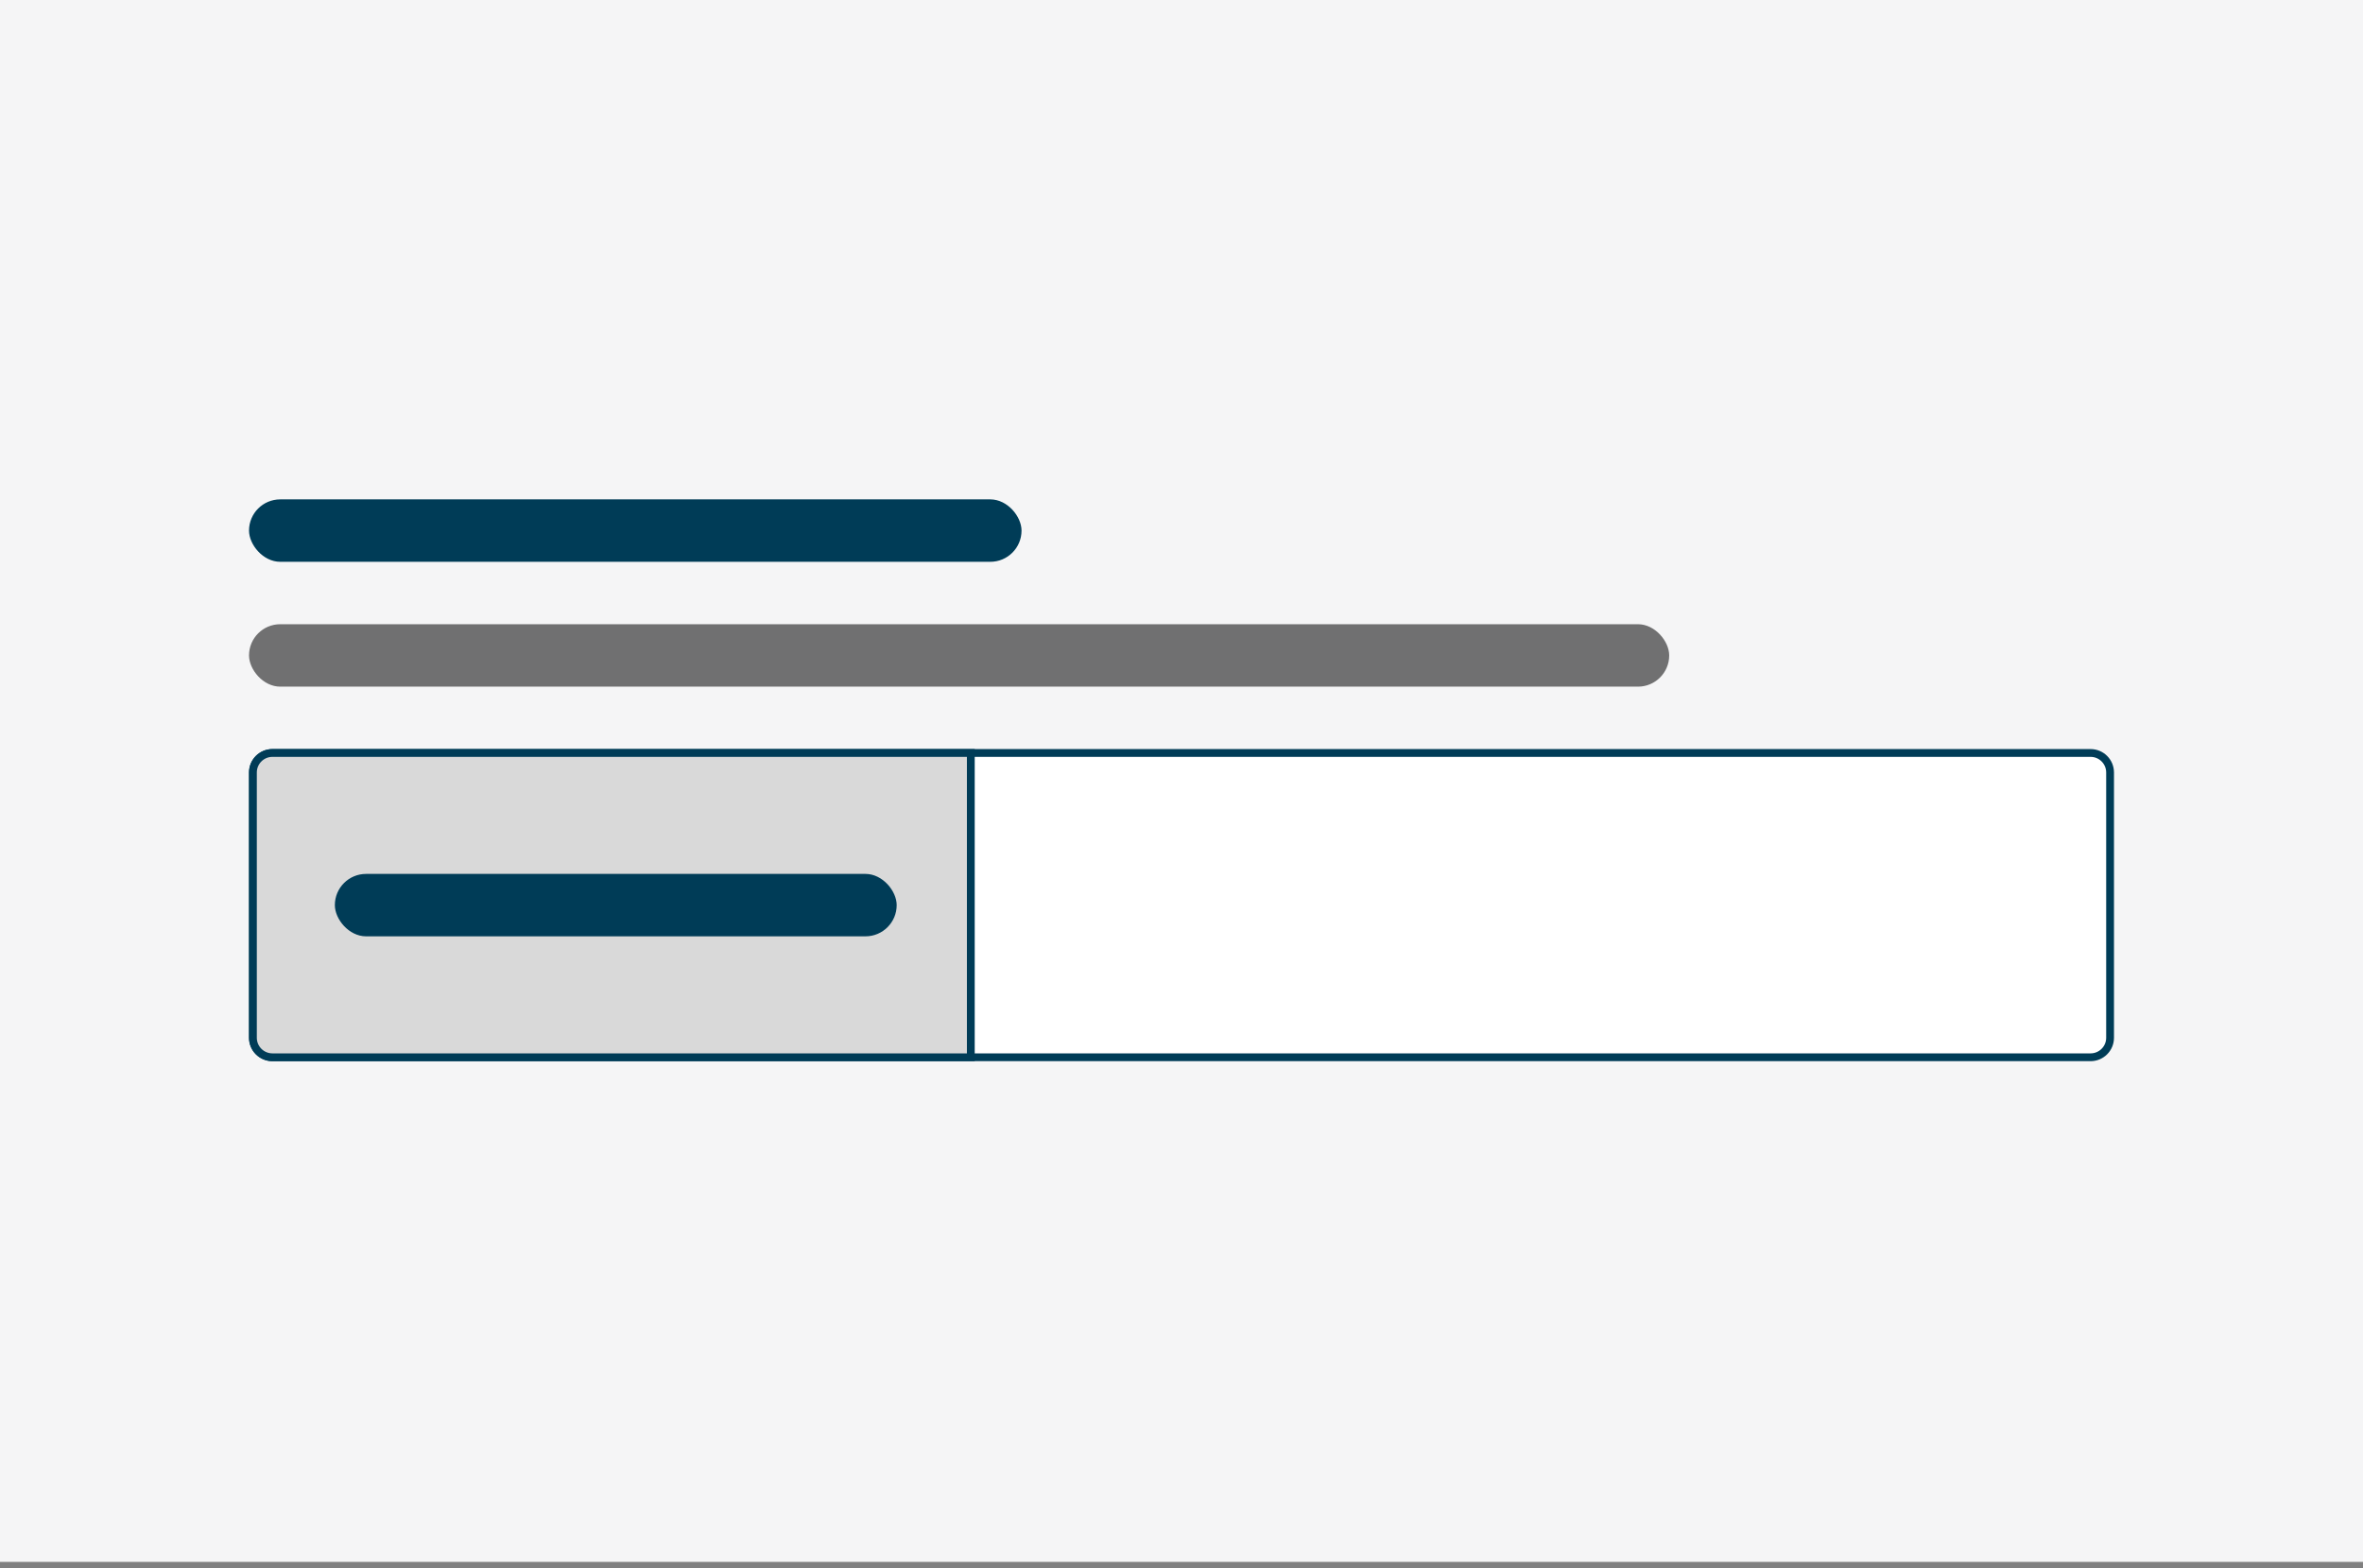 <?xml version="1.0" encoding="UTF-8"?>
<svg preserveAspectRatio="xMidYMid slice" xmlns="http://www.w3.org/2000/svg" width="800px" height="531px" viewBox="0 0 303 201" fill="none">
  <rect x="0" y="0" width="303" height="201" fill="#808080" stroke="none"/>
  <path d="M0 0H303V200.17H0V0Z" fill="#F5F5F6"></path>
  <path d="M35 96.5H268C269.381 96.5 270.5 97.619 270.5 99V133C270.5 134.381 269.381 135.5 268 135.5H35C33.619 135.5 32.5 134.381 32.5 133V99C32.5 97.619 33.619 96.5 35 96.5Z" fill="white" stroke="#003C57"></path>
  <path d="M35 96.5H124.5V135.5H35C33.619 135.5 32.5 134.381 32.5 133V99C32.5 97.619 33.619 96.5 35 96.5Z" fill="#D9D9D9" stroke="#003C57"></path>
  <rect x="43" y="112" width="72" height="8" rx="4" fill="#003C57"></rect>
  <rect x="32" y="80" width="182" height="8" rx="4" fill="#707071"></rect>
  <rect x="32" y="64" width="99" height="8" rx="4" fill="#003C57"></rect>
</svg>
